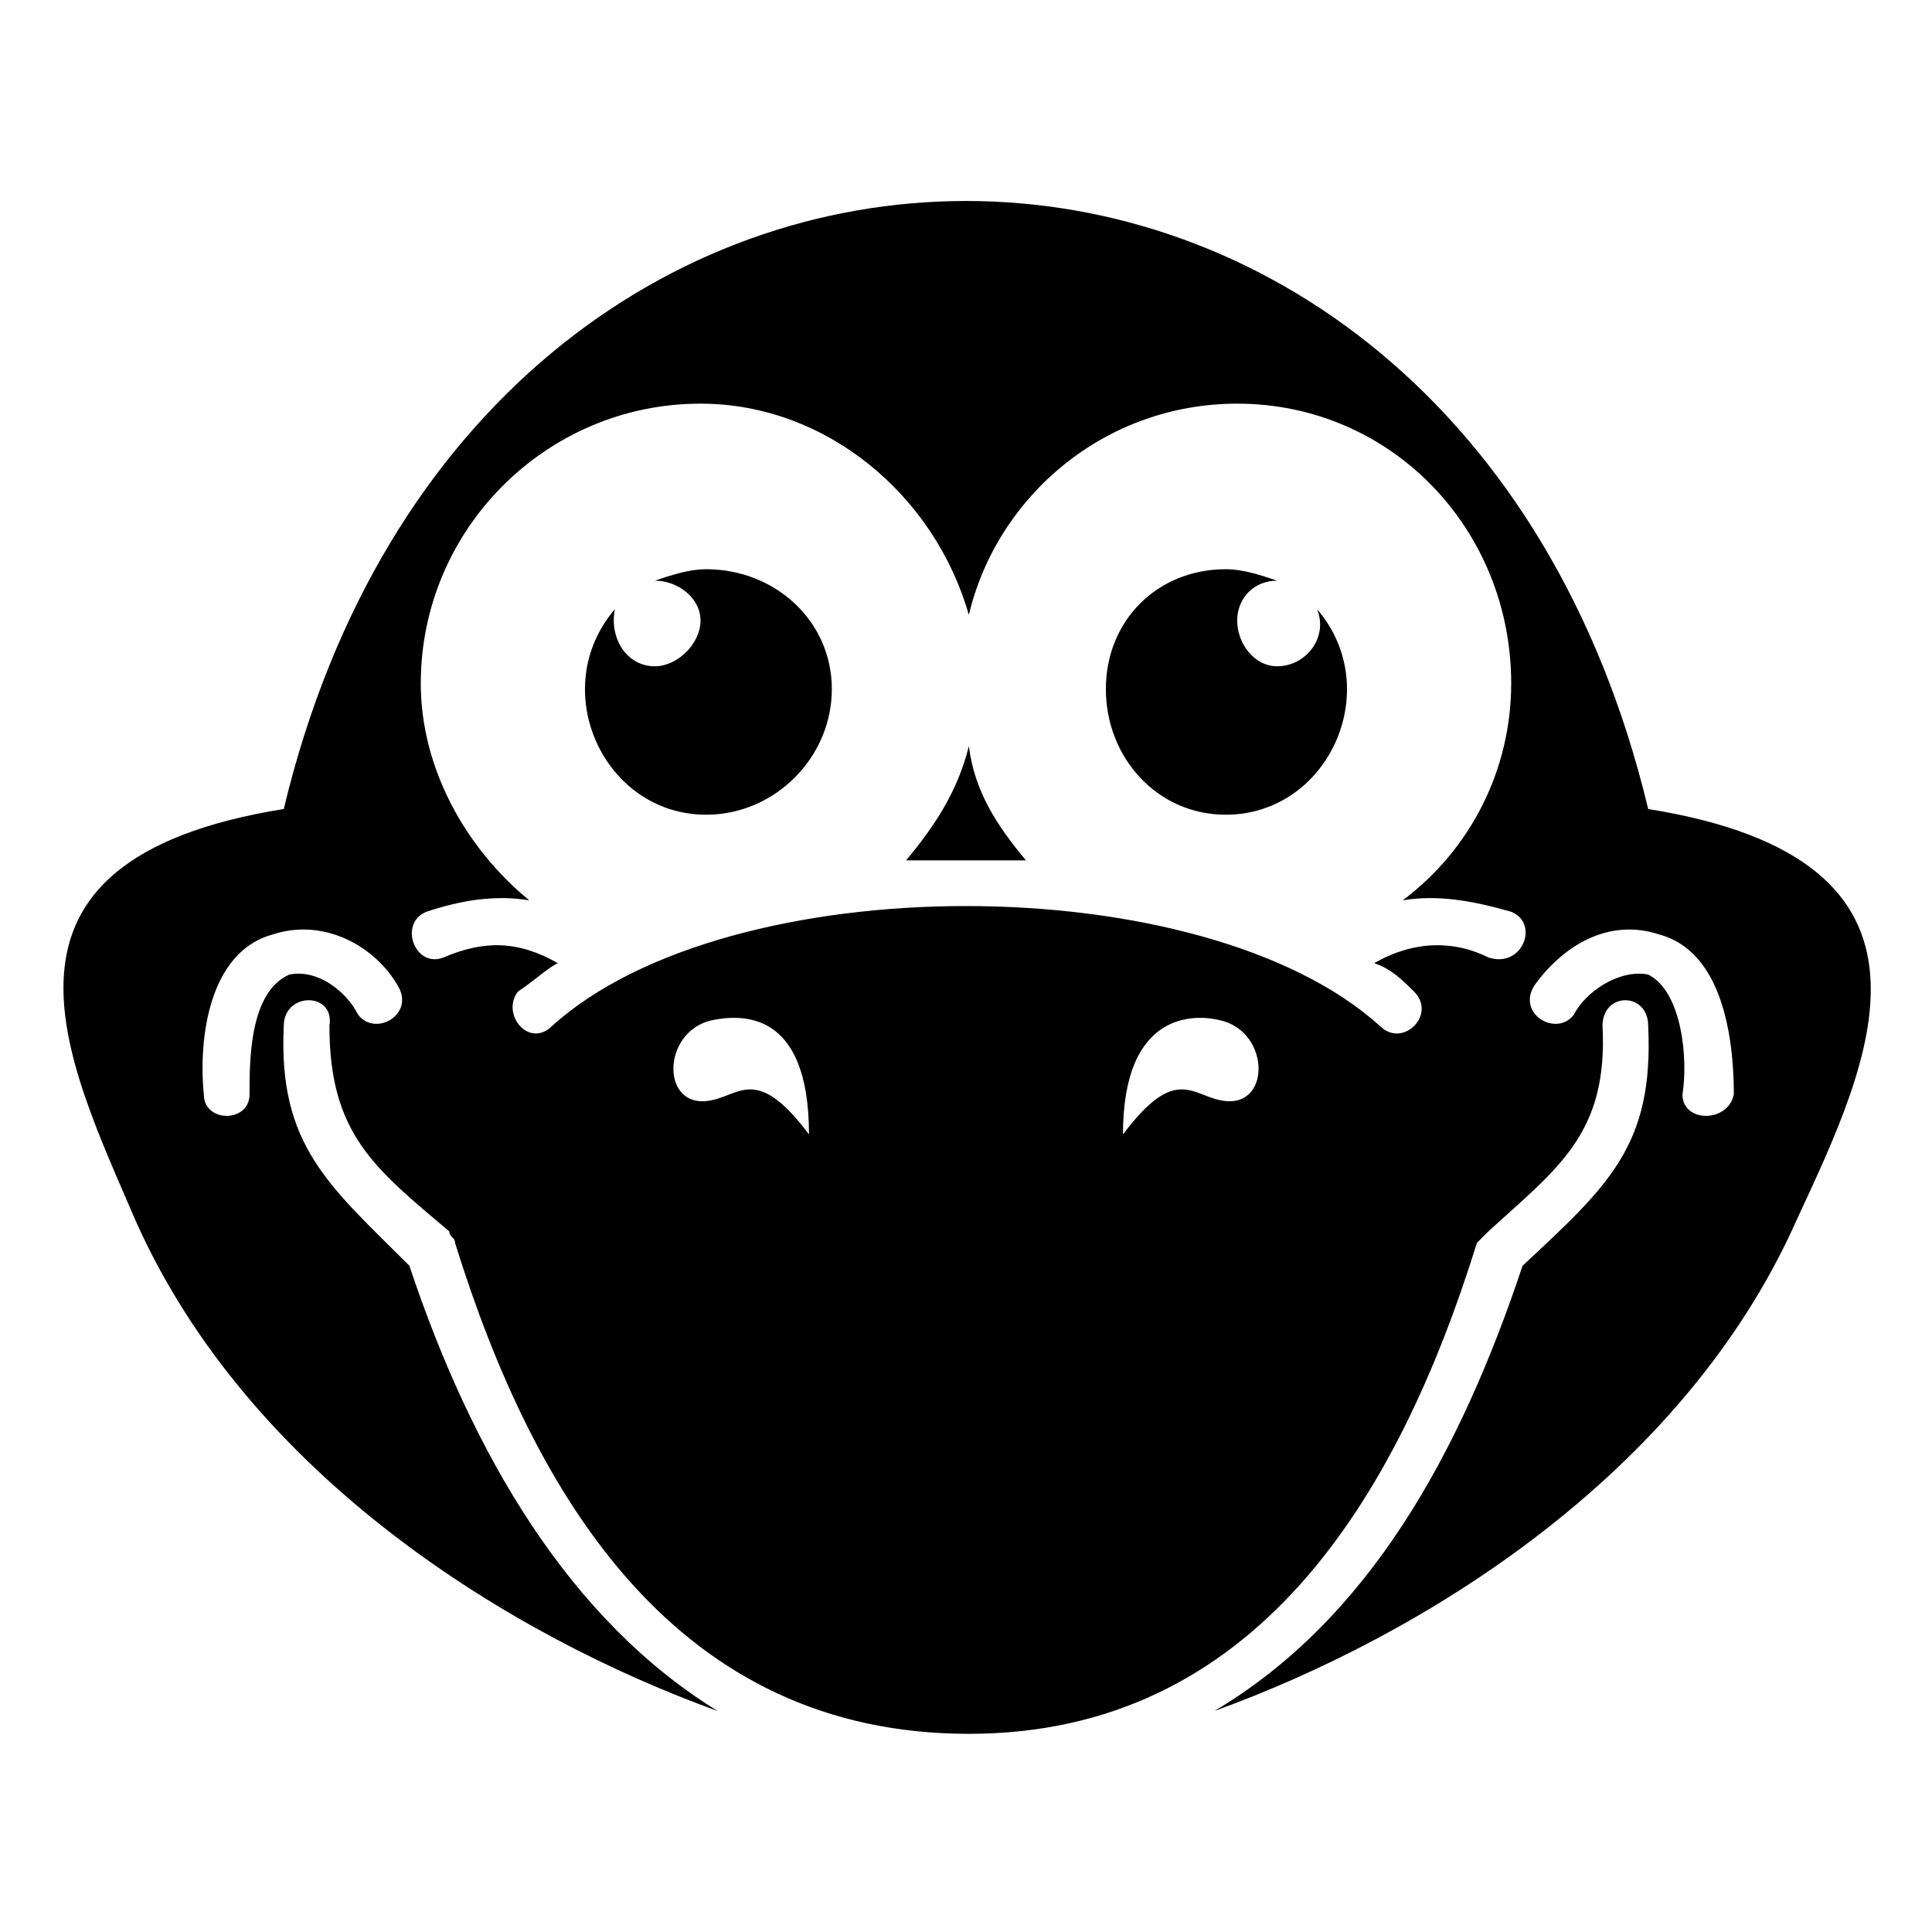 <?xml version="1.0" encoding="UTF-8"?>
<!-- Uploaded to: ICON Repo, www.iconrepo.com, Generator: ICON Repo Mixer Tools -->
<svg fill="#000000" width="800px" height="800px" version="1.1" viewBox="144 144 512 512" xmlns="http://www.w3.org/2000/svg">
 <path d="m561.12 412.86c-4.539 6.051-15.129 0-10.59-7.566 7.566-10.59 19.668-18.156 33.285-13.617 16.641 4.539 19.668 27.234 19.668 42.363-1.512 7.566-13.617 7.566-13.617 0 1.512-9.078 0-27.234-9.078-31.773-7.566-1.512-16.641 4.539-19.668 10.59zm-228.45 1.512c7.566-1.512 25.719-3.027 25.719 30.258-13.617-18.156-18.156-10.59-25.719-9.078-13.617 3.027-13.617-18.156 0-21.18zm134.65 0c-6.051-1.512-25.719-3.027-25.719 30.258 13.617-18.156 18.156-10.59 25.719-9.078 13.617 3.027 13.617-18.156 0-21.18zm-228.45-1.512c4.539 6.051 15.129 0 10.59-7.566-6.051-10.59-19.668-18.156-33.285-13.617-16.641 4.539-19.668 27.234-18.156 42.363 0 7.566 12.105 7.566 12.105 0 0-9.078 0-27.234 10.59-31.773 7.566-1.512 15.129 4.539 18.156 10.59zm92.289-118.01c-4.539 0-9.078 1.512-13.617 3.027 6.051 0 12.105 4.539 12.105 10.59s-6.051 12.105-12.105 12.105c-7.566 0-12.105-7.566-10.59-15.129-18.156 21.18-3.027 54.465 24.207 54.465 18.156 0 33.285-15.129 33.285-33.285s-15.129-31.773-33.285-31.773zm-111.96 63.543c-84.727 13.617-57.492 66.57-39.336 108.93 30.258 68.082 99.855 110.45 154.32 130.11-39.336-24.207-65.055-68.082-81.699-118.01-21.18-21.18-34.797-31.773-33.285-63.543 0-9.078 13.617-9.078 12.105 0 0 28.746 12.105 37.824 31.773 54.465 0 1.512 1.512 1.512 1.512 3.027 21.18 68.082 59.004 130.11 136.16 130.11 75.648 0 113.47-62.031 134.65-130.11 1.512-1.512 1.512-1.512 3.027-3.027 18.156-16.641 31.773-25.719 30.258-54.465 0-9.078 12.105-9.078 12.105 0 1.512 31.773-10.59 42.363-33.285 63.543-16.641 49.926-40.848 93.801-81.699 118.01 54.465-19.668 124.06-62.031 154.32-130.11 19.668-42.363 45.387-95.316-39.336-108.93-51.441-214.84-310.15-214.84-361.59 0zm71.109 57.492c-6.051 6.051-13.617-3.027-9.078-9.078 4.539-3.027 7.566-6.051 10.59-7.566-10.59-6.051-19.668-6.051-30.258-1.512-7.566 3.027-12.105-9.078-4.539-12.105 9.078-3.027 18.156-4.539 27.234-3.027-16.641-13.617-28.746-34.797-28.746-57.492 0-40.848 33.285-74.133 74.133-74.133 33.285 0 62.031 24.207 71.109 55.98 7.566-31.773 36.312-55.98 71.109-55.98 40.848 0 72.621 33.285 72.621 74.133 0 22.695-10.59 43.875-28.746 57.492 9.078-1.512 18.156 0 28.746 3.027 7.566 3.027 3.027 15.129-6.051 12.105-9.078-4.539-19.668-4.539-30.258 1.512 4.539 1.512 7.566 4.539 10.59 7.566 6.051 6.051-3.027 15.129-9.078 9.078-46.902-42.363-172.48-42.363-219.38 0zm110.45-74.133c-3.027 12.105-9.078 21.18-16.641 30.258h31.773c-7.566-9.078-13.617-18.156-15.129-30.258zm68.082-46.902c4.539 0 9.078 1.512 13.617 3.027-6.051 0-10.59 4.539-10.59 10.59s4.539 12.105 10.59 12.105c7.566 0 13.617-7.566 10.59-15.129 18.156 21.18 3.027 54.465-24.207 54.465-18.156 0-31.773-15.129-31.773-33.285s13.617-31.773 31.773-31.773z" fill-rule="evenodd"/>
</svg>